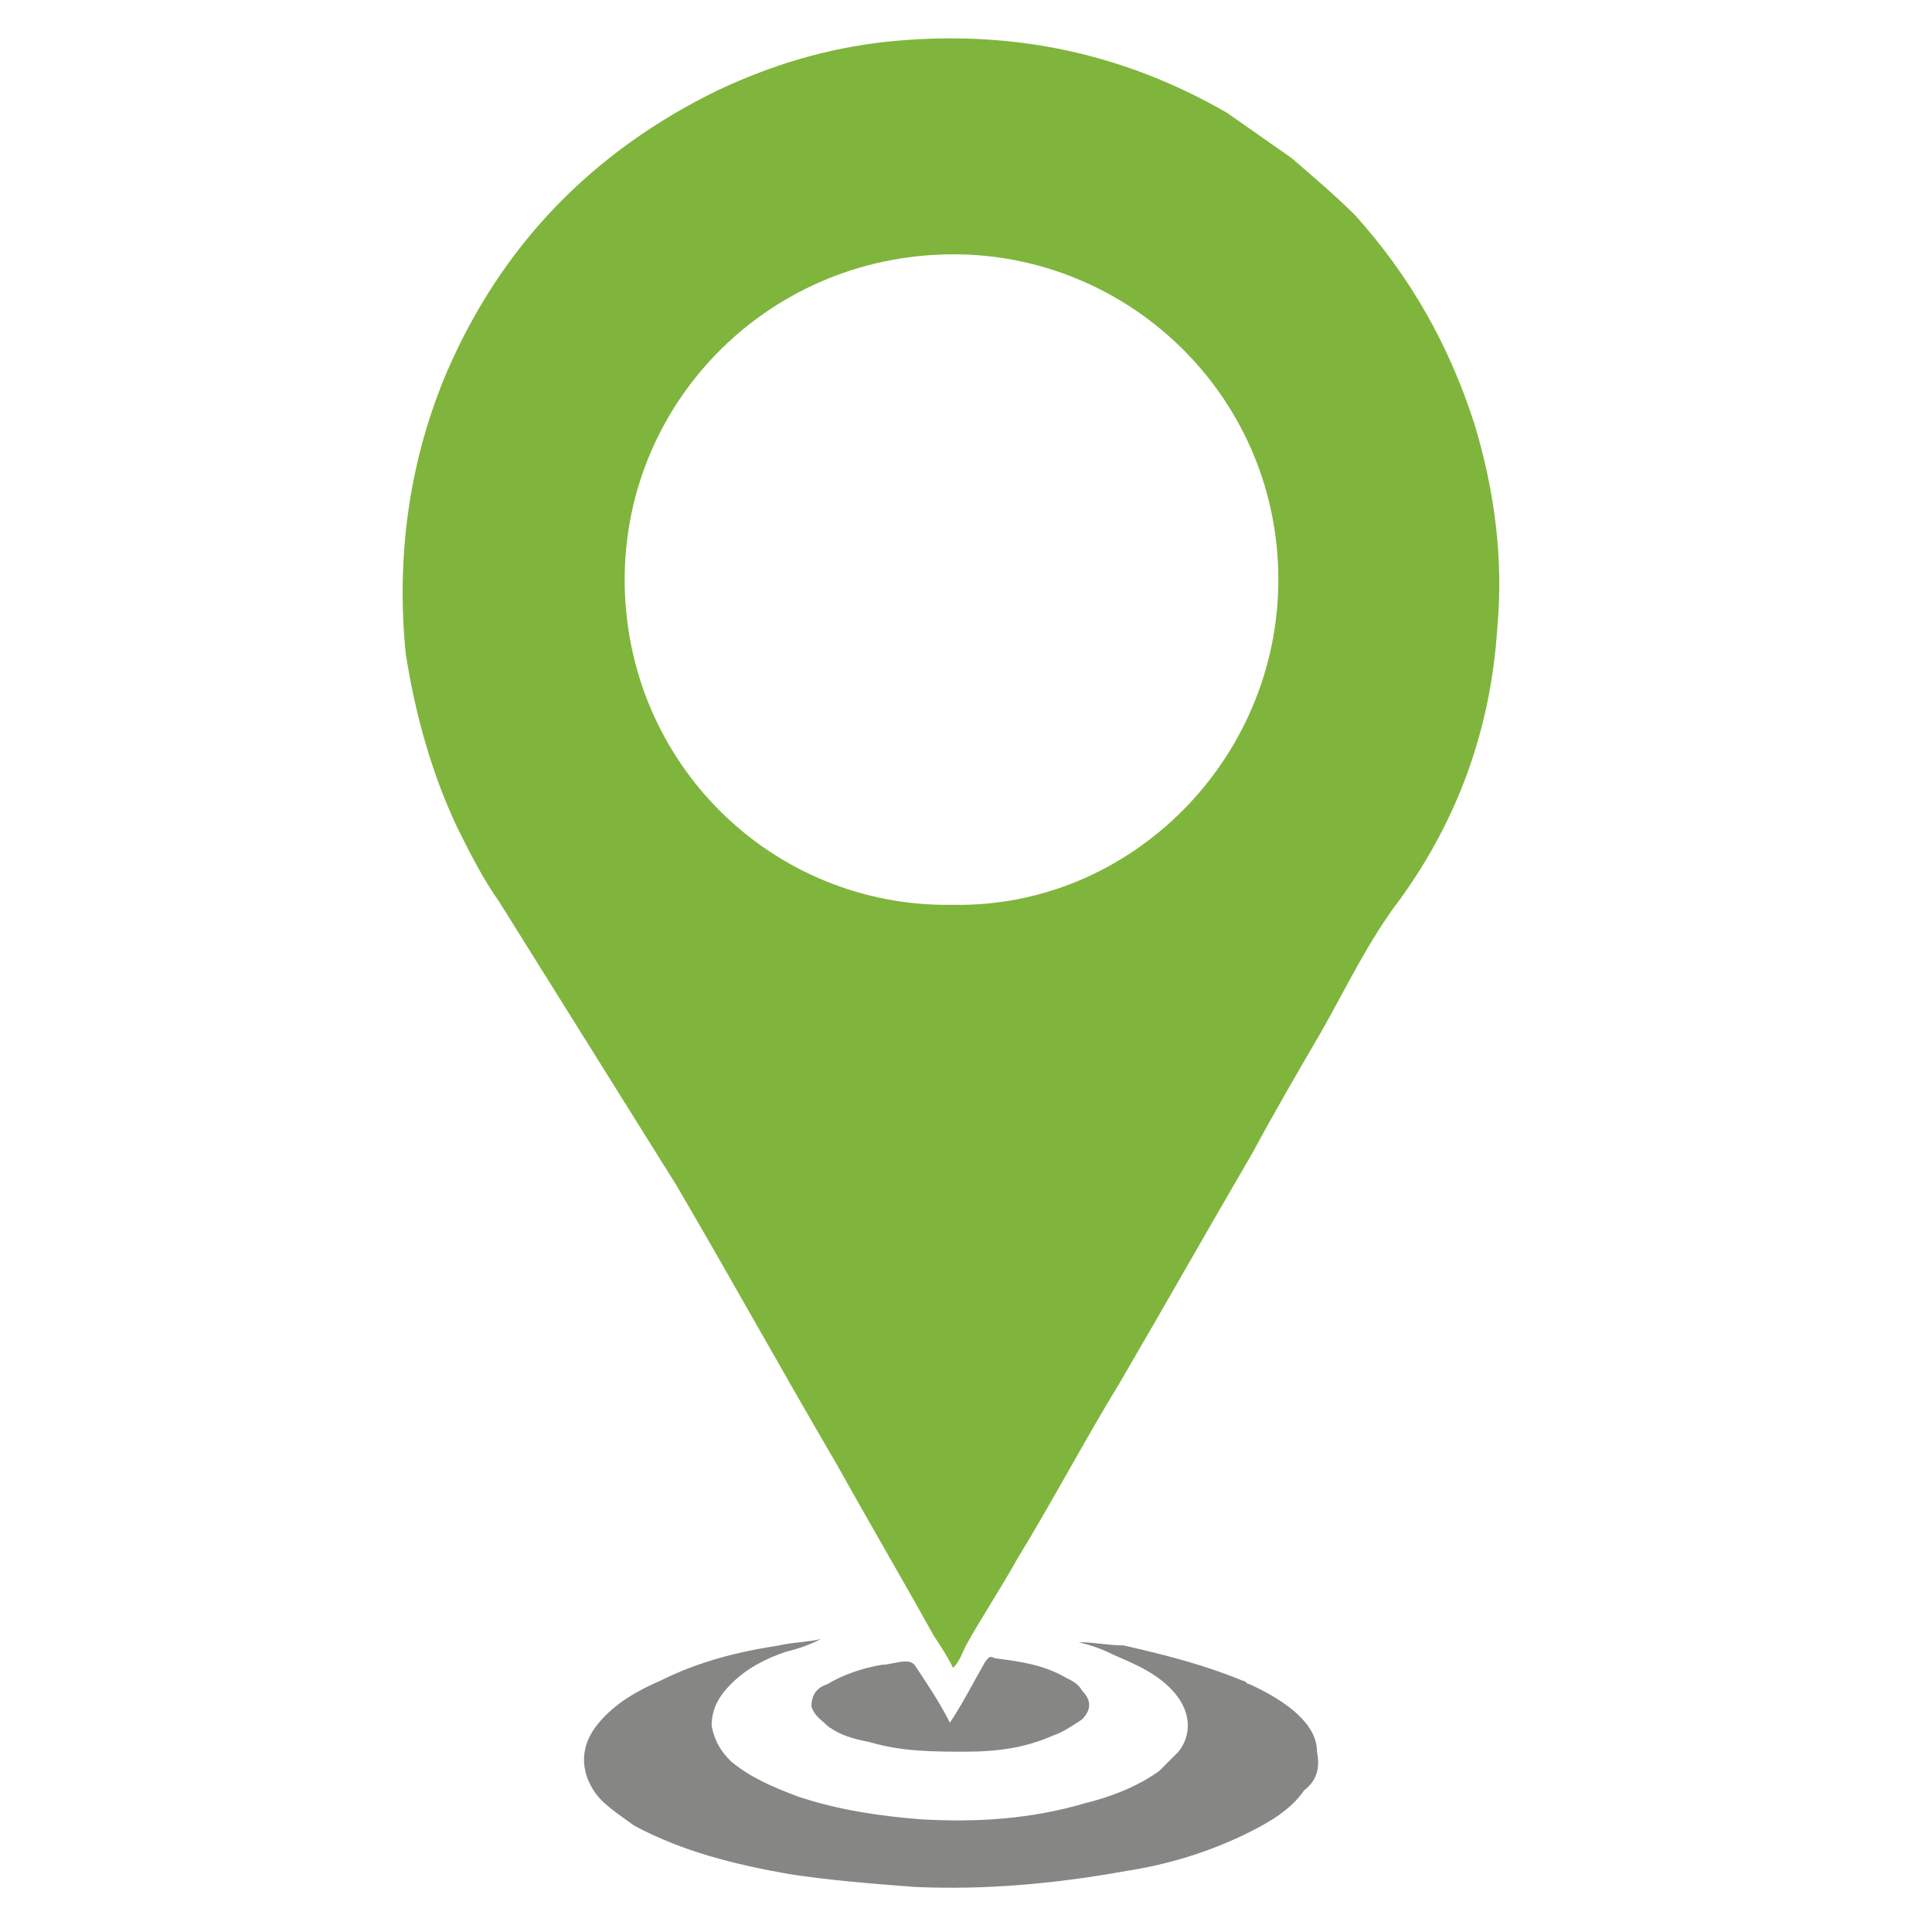 <?xml version="1.0" encoding="utf-8"?>
<!-- Generator: Adobe Illustrator 26.3.1, SVG Export Plug-In . SVG Version: 6.00 Build 0)  -->
<svg version="1.1" id="Layer_1" xmlns="http://www.w3.org/2000/svg" xmlns:xlink="http://www.w3.org/1999/xlink" x="0px" y="0px"
	 viewBox="0 0 60 60" style="enable-background:new 0 0 60 60;" xml:space="preserve">
<style type="text/css">
	.st0{fill:#868685;}
	.st1{fill:none;stroke:#7FB53C;stroke-miterlimit:10;}
	.st2{fill:#7FB53C;}
	.st3{fill:none;stroke:#868685;stroke-linecap:round;stroke-linejoin:round;stroke-miterlimit:10;}
</style>
<ellipse class="st0" cx="122.2" cy="52.5" rx="4.4" ry="1.5"/>
<g>
	<path class="st1" d="M132.9,5.1 M108.2,28c-0.5-0.7-0.9-1.5-1.3-2.3c-0.8-1.7-1.3-3.5-1.6-5.4c-0.3-3,0.1-6,1.3-8.8
		c1.7-3.9,4.5-6.8,8.4-8.7c1.7-0.8,3.4-1.3,5.2-1.5c3.8-0.4,7.3,0.3,10.6,2.2l2,1.4c0.7,0.6,1.4,1.2,2,1.8c1.7,1.9,2.9,4,3.7,6.5
		c0.6,2,0.9,4.1,0.7,6.3c-0.2,3.1-1.2,5.9-3,8.4c-1,1.3-1.7,2.8-2.5,4.2c-0.7,1.2-1.4,2.4-2.1,3.7c-1.4,2.4-2.7,4.7-4.1,7.1
		c-1.1,1.8-2.1,3.7-3.2,5.5c-0.5,0.9-1.1,1.8-1.6,2.7c-0.1,0.2-0.2,0.5-0.4,0.7c-0.2-0.4-0.4-0.7-0.6-1c-1-1.8-2-3.5-3-5.3
		c-1.7-2.9-3.3-5.8-5-8.7L108.2,28z M132.4,18c0-5.6-4.5-10-9.9-10.1c-5.8-0.1-10.4,4.5-10.4,10.1c0,5.7,4.6,10.2,10.2,10.1
		C127.8,28.2,132.4,23.6,132.4,18z"/>
	<line class="st2" x1="131.2" y1="4" x2="131.1" y2="4"/>
	<path class="st2" d="M132.1,4.6C132.1,4.6,132.1,4.6,132.1,4.6C132.1,4.6,132.1,4.6,132.1,4.6z"/>
	<path class="st2" d="M108.2,27.7c0.1-0.3-0.1-0.2-0.2-0.2c0,0,0,0,0-0.1c0.1,0,0.3,0,0.4,0.1c0,0,0,0,0,0.1
		C108.4,27.6,108.3,27.7,108.2,27.7z"/>
	<path class="st2" d="M133.3,53.9C133.3,53.9,133.3,53.9,133.3,53.9C133.3,53.9,133.3,53.9,133.3,53.9z"/>
</g>
<path class="st3" d="M133.6,53.8C133.6,53.8,133.6,53.8,133.6,53.8c0-0.8-0.8-1.5-2.1-2.1c-0.1,0-0.1-0.1-0.2-0.1
	c-1.2-0.5-2.4-0.8-3.7-1.1c-0.4-0.1-0.9-0.1-1.3-0.2c0.4,0.1,0.7,0.2,1.1,0.4c0.7,0.3,1.4,0.6,1.9,1.2c0.5,0.6,0.5,1.3,0.1,1.8
	c-0.2,0.2-0.4,0.4-0.6,0.6c-0.7,0.5-1.5,0.8-2.3,1c-1.7,0.5-3.4,0.6-5.1,0.5c-1.3-0.1-2.6-0.3-3.8-0.7c-0.8-0.3-1.5-0.6-2.1-1.1
	c-0.3-0.3-0.5-0.6-0.6-1.1c0-0.5,0.2-0.9,0.6-1.3c0.5-0.5,1.1-0.8,1.7-1c0.4-0.1,0.7-0.2,1.1-0.4c-0.4,0.1-0.9,0.1-1.3,0.2
	c-1.3,0.2-2.5,0.5-3.7,1.1c-0.7,0.3-1.4,0.7-1.9,1.3c-0.6,0.7-0.6,1.4-0.1,2.1c0.3,0.4,0.8,0.7,1.2,1c1.5,0.8,3.1,1.2,4.8,1.5
	c1.3,0.2,2.6,0.3,3.9,0.4c2.2,0.1,4.4-0.1,6.6-0.5c1.3-0.2,2.6-0.6,3.8-1.2c0.6-0.3,1.3-0.7,1.7-1.3
	C133.6,54.7,133.7,54.3,133.6,53.8z"/>
<g>
	<g>
		<path class="st2" d="M40.2,5.1 M15.5,28c-0.5-0.7-0.9-1.5-1.3-2.3c-0.8-1.7-1.3-3.5-1.6-5.4c-0.3-3,0.1-6,1.3-8.8
			c1.7-3.9,4.5-6.8,8.4-8.7c1.7-0.8,3.4-1.3,5.2-1.5c3.8-0.4,7.3,0.3,10.6,2.2l2,1.4c0.7,0.6,1.4,1.2,2,1.8c1.7,1.9,2.9,4,3.7,6.5
			c0.6,2,0.9,4.1,0.7,6.3c-0.2,3.1-1.2,5.9-3,8.4c-1,1.3-1.7,2.8-2.5,4.2c-0.7,1.2-1.4,2.4-2.1,3.7c-1.4,2.4-2.7,4.7-4.1,7.1
			c-1.1,1.8-2.1,3.7-3.2,5.5c-0.5,0.9-1.1,1.8-1.6,2.7c-0.1,0.2-0.2,0.5-0.4,0.7c-0.2-0.4-0.4-0.7-0.6-1c-1-1.8-2-3.5-3-5.3
			c-1.7-2.9-3.3-5.8-5-8.7L15.5,28z M39.7,18c0-5.6-4.5-10-9.9-10.1C24,7.8,19.4,12.4,19.4,18c0,5.7,4.6,10.2,10.2,10.1
			C35.1,28.2,39.7,23.6,39.7,18z"/>
		<path class="st0" d="M29.5,53.5c0.4-0.6,0.7-1.2,1.1-1.9c0.1-0.1,0.1-0.2,0.3-0.1c0.8,0.1,1.5,0.2,2.2,0.6
			c0.2,0.1,0.4,0.2,0.5,0.4c0.3,0.3,0.3,0.6,0,0.9c-0.3,0.2-0.6,0.4-0.9,0.5c-0.9,0.4-1.8,0.5-2.7,0.5c-1,0-2,0-3-0.3
			c-0.5-0.1-0.9-0.2-1.3-0.5c-0.2-0.2-0.4-0.3-0.5-0.6c0-0.4,0.2-0.6,0.5-0.7c0.5-0.3,1.1-0.5,1.7-0.6c0.2,0,0.5-0.1,0.7-0.1
			c0.1,0,0.2,0,0.3,0.1C28.8,52.3,29.2,52.9,29.5,53.5z"/>
		<line class="st2" x1="38.5" y1="4" x2="38.4" y2="4"/>
		<path class="st2" d="M39.4,4.6C39.4,4.6,39.4,4.6,39.4,4.6C39.4,4.6,39.4,4.6,39.4,4.6z"/>
		<path class="st2" d="M15.5,27.7c0.1-0.3-0.1-0.2-0.2-0.2c0,0,0,0,0-0.1c0.1,0,0.3,0,0.4,0.1c0,0,0,0,0,0.1
			C15.7,27.6,15.6,27.7,15.5,27.7z"/>
		<path class="st2" d="M40.6,53.9C40.6,53.9,40.6,53.9,40.6,53.9C40.6,53.9,40.6,53.9,40.6,53.9z"/>
	</g>
	<path class="st0" d="M40.9,54.4C40.9,54.4,40.9,54.4,40.9,54.4c0-0.8-0.8-1.5-2.1-2.1c-0.1,0-0.1-0.1-0.2-0.1
		c-1.2-0.5-2.4-0.8-3.7-1.1C34.4,51.1,34,51,33.5,51c0.4,0.1,0.7,0.2,1.1,0.4c0.7,0.3,1.4,0.6,1.9,1.2c0.5,0.6,0.5,1.3,0.1,1.8
		c-0.2,0.2-0.4,0.4-0.6,0.6c-0.7,0.5-1.5,0.8-2.3,1c-1.7,0.5-3.4,0.6-5.1,0.5c-1.3-0.1-2.6-0.3-3.8-0.7c-0.8-0.3-1.5-0.6-2.1-1.1
		c-0.3-0.3-0.5-0.6-0.6-1.1c0-0.5,0.2-0.9,0.6-1.3c0.5-0.5,1.1-0.8,1.7-1c0.4-0.1,0.7-0.2,1.1-0.4c-0.4,0.1-0.9,0.1-1.3,0.2
		c-1.3,0.2-2.5,0.5-3.7,1.1c-0.7,0.3-1.4,0.7-1.9,1.3C18,54.2,18,55,18.5,55.7c0.3,0.4,0.8,0.7,1.2,1c1.5,0.8,3.1,1.2,4.8,1.5
		c1.3,0.2,2.6,0.3,3.9,0.4c2.2,0.1,4.4-0.1,6.6-0.5c1.3-0.2,2.6-0.6,3.8-1.2c0.6-0.3,1.3-0.7,1.7-1.3C40.9,55.3,41,54.9,40.9,54.4z"
		/>
</g>
</svg>

